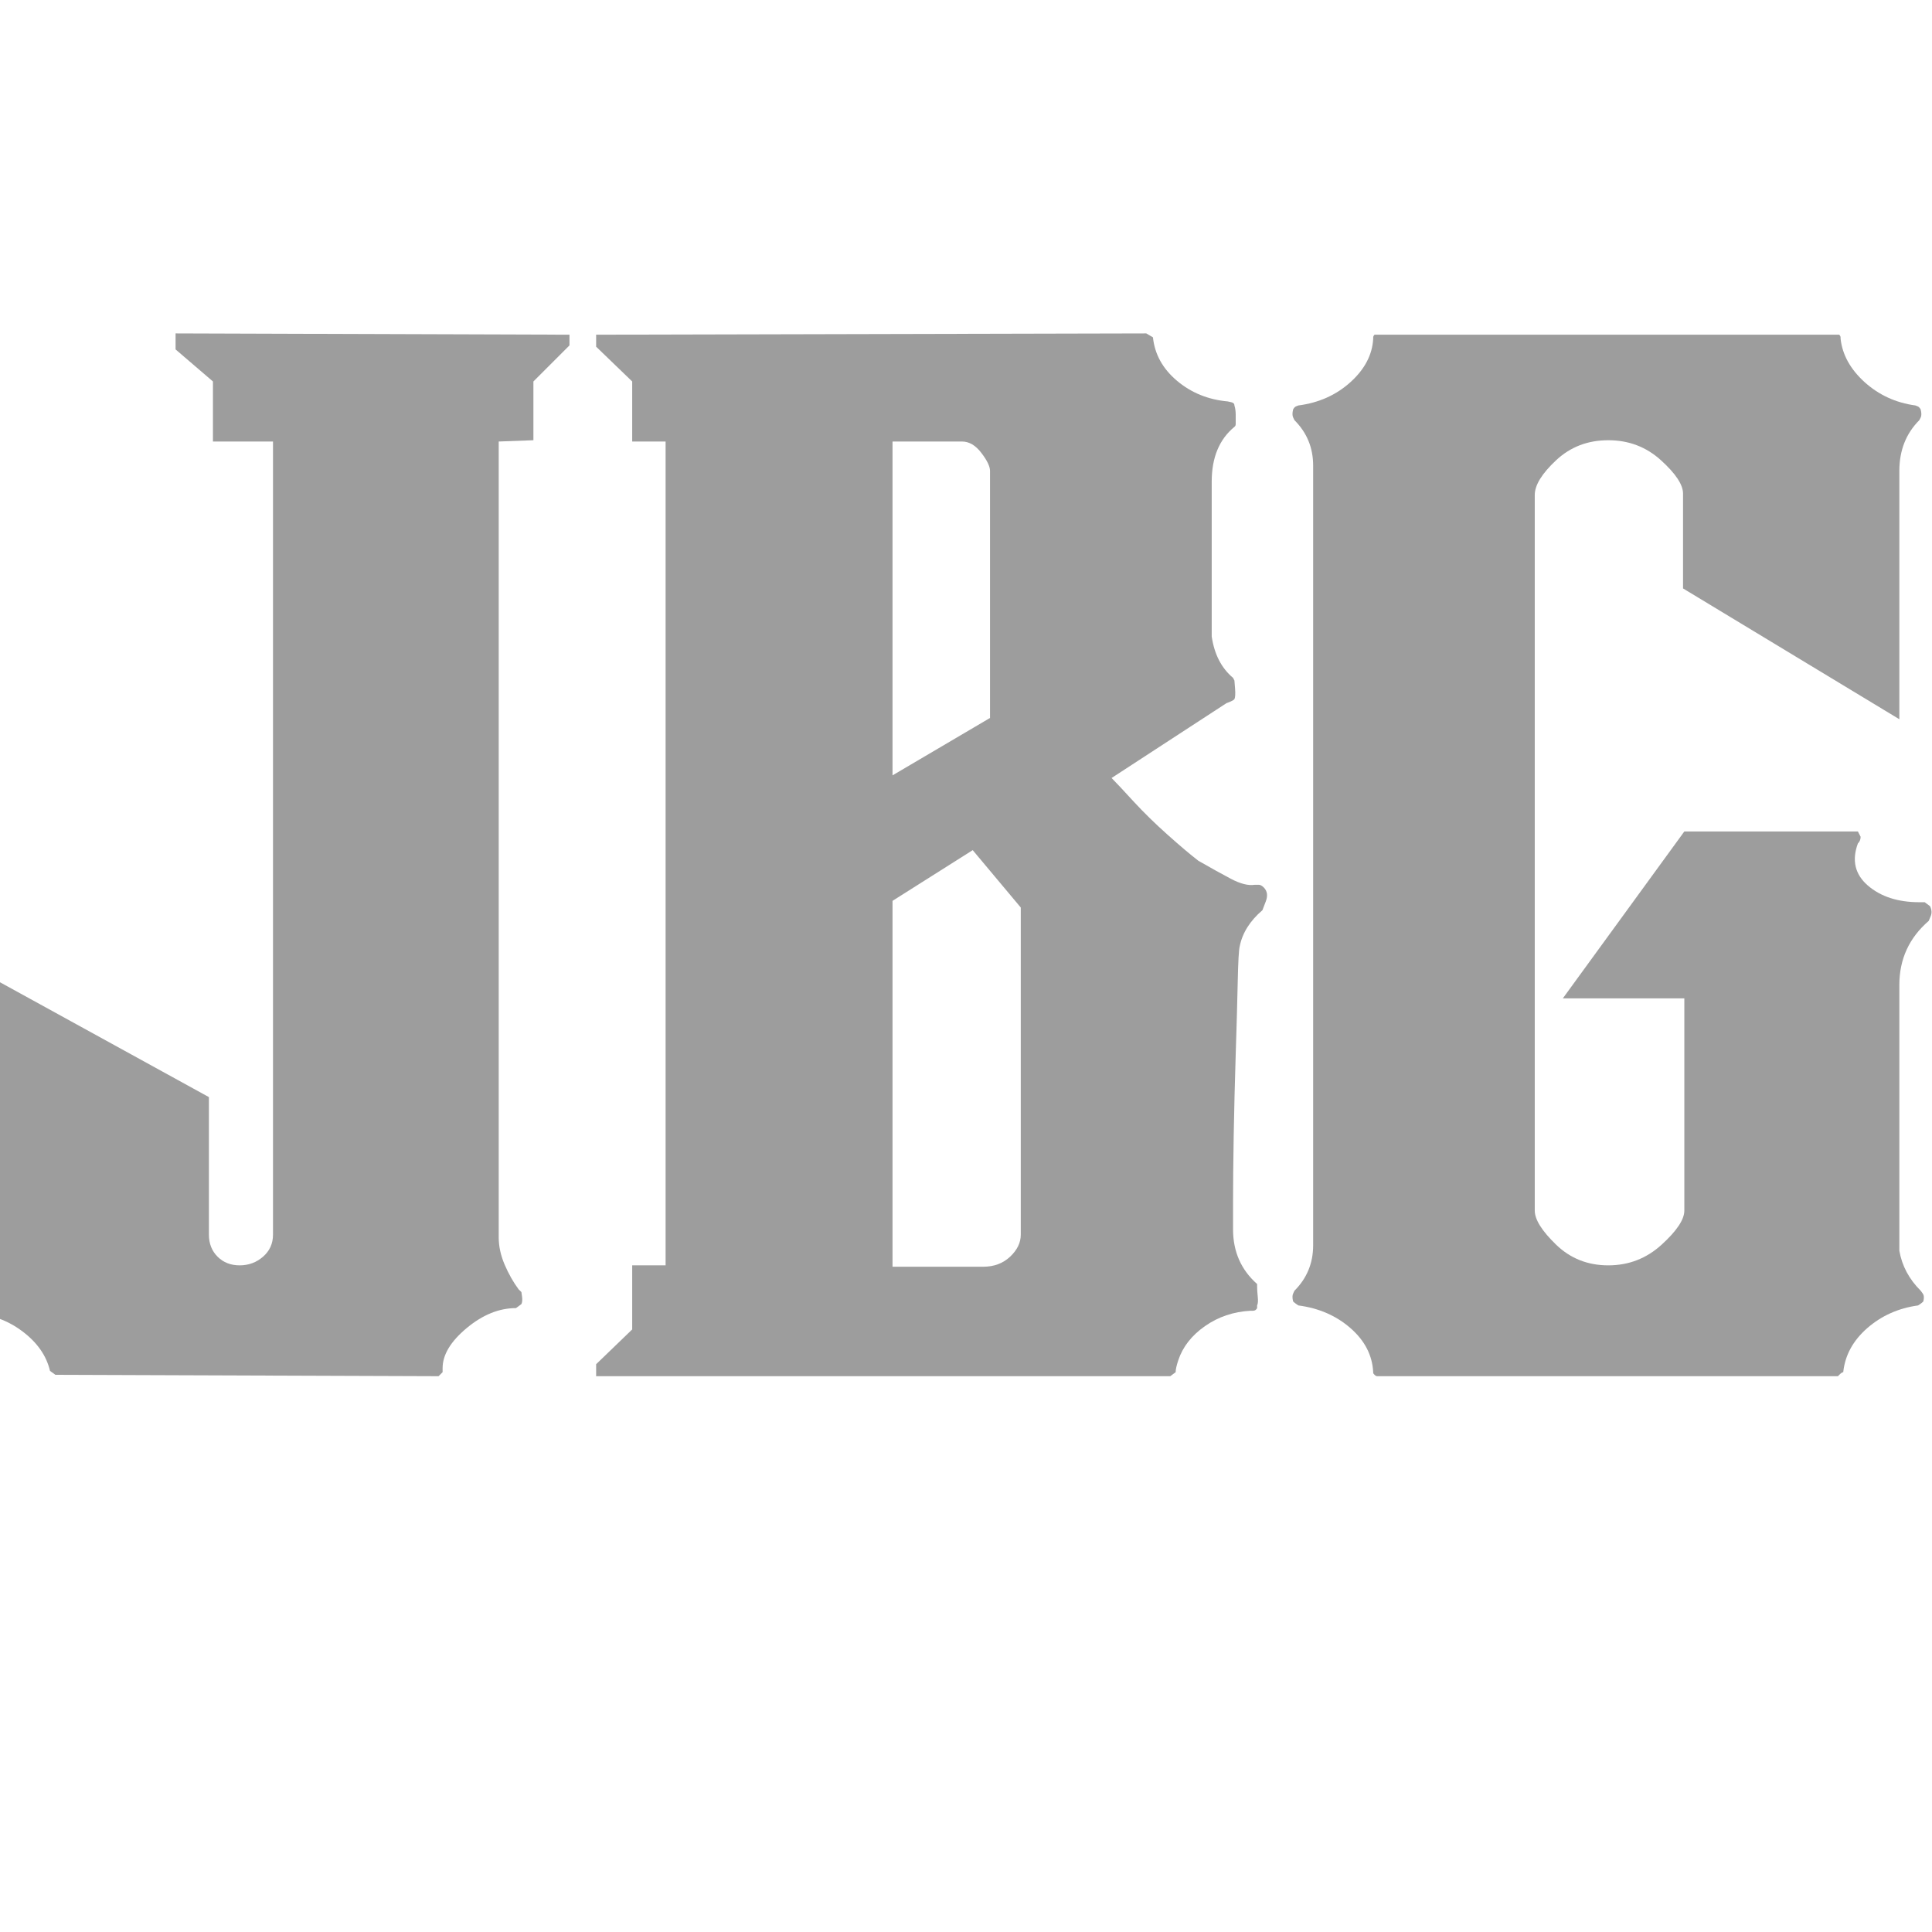 <svg xmlns="http://www.w3.org/2000/svg" xmlns:xlink="http://www.w3.org/1999/xlink" width="500" zoomAndPan="magnify" viewBox="0 0 375 375" height="500" preserveAspectRatio="xMidYMid meet" version="1.2"><defs/><g id="4049e99cb7"><g style="fill:#9d9d9d;fill-opacity:1;"><g transform="translate(-7.653, 267.12)"><path style="stroke:none" d="M 118.188 -202.156 L 118.188 -200.078 L 111.188 -193.078 L 111.188 -181.672 L 104.453 -181.422 L 104.453 -26.953 C 104.453 -25.223 104.836 -23.453 105.609 -21.641 C 106.391 -19.828 107.297 -18.227 108.328 -16.844 L 108.859 -16.328 C 108.859 -16.328 108.898 -16.023 108.984 -15.422 C 109.066 -14.816 109.023 -14.344 108.859 -14 L 107.812 -13.219 C 104.531 -13.219 101.332 -11.922 98.219 -9.328 C 95.113 -6.734 93.562 -4.145 93.562 -1.562 L 93.562 -0.781 L 92.781 0 L 18.406 -0.266 L 17.359 -1.031 C 16.672 -3.969 14.898 -6.516 12.047 -8.672 C 9.203 -10.836 5.961 -12.008 2.328 -12.188 L 1.297 -12.188 L 0 -13.219 C -0.176 -13.562 -0.219 -13.992 -0.125 -14.516 C -0.039 -15.035 0 -15.297 0 -15.297 L 0.266 -15.812 C 2.68 -18.227 3.891 -21.426 3.891 -25.406 L 3.891 -78.531 L 48.203 -54.172 L 48.203 -27.469 C 48.203 -25.738 48.766 -24.312 49.891 -23.188 C 51.016 -22.07 52.441 -21.516 54.172 -21.516 C 55.898 -21.516 57.41 -22.07 58.703 -23.188 C 59.992 -24.312 60.641 -25.738 60.641 -27.469 L 60.641 -181.422 L 48.984 -181.422 L 48.984 -193.078 L 41.734 -199.297 L 41.734 -202.406 Z M 118.188 -202.156 "/></g></g><g style="fill:#9d9d9d;fill-opacity:1;"><g transform="translate(115.709, 267.12)"><path style="stroke:none" d="M 129.594 -94.859 C 130.281 -94.16 130.406 -93.25 129.969 -92.125 C 129.539 -91.008 129.328 -90.453 129.328 -90.453 C 126.91 -88.379 125.441 -86.047 124.922 -83.453 C 124.742 -82.766 124.613 -80.43 124.531 -76.453 C 124.445 -72.484 124.316 -67.816 124.141 -62.453 C 123.973 -57.098 123.844 -51.828 123.75 -46.641 C 123.664 -41.461 123.625 -37.145 123.625 -33.688 C 123.625 -30.238 123.625 -28.516 123.625 -28.516 C 123.625 -24.191 125.18 -20.648 128.297 -17.891 L 128.297 -17.359 C 128.297 -16.848 128.336 -16.203 128.422 -15.422 C 128.504 -14.641 128.461 -14.078 128.297 -13.734 L 128.297 -13.219 C 128.117 -12.875 127.859 -12.703 127.516 -12.703 C 127.172 -12.703 127 -12.703 127 -12.703 C 123.707 -12.523 120.766 -11.531 118.172 -9.719 C 115.586 -7.906 113.863 -5.703 113 -3.109 C 112.656 -2.078 112.484 -1.301 112.484 -0.781 L 111.438 0 L 0 0 L 0 -2.328 L 7 -9.078 L 7 -21.516 L 13.484 -21.516 L 13.484 -181.422 L 7 -181.422 L 7 -193.078 L 0 -199.828 L 0 -202.156 L 106.781 -202.406 L 108.078 -201.641 C 108.422 -198.359 109.973 -195.551 112.734 -193.219 C 115.504 -190.883 118.789 -189.547 122.594 -189.203 C 122.594 -189.203 122.805 -189.156 123.234 -189.062 C 123.672 -188.977 123.891 -188.766 123.891 -188.422 C 124.055 -187.898 124.141 -187.289 124.141 -186.594 C 124.141 -185.906 124.141 -185.305 124.141 -184.797 C 124.141 -184.617 124.098 -184.484 124.016 -184.391 C 123.93 -184.305 123.891 -184.266 123.891 -184.266 C 120.953 -181.848 119.484 -178.305 119.484 -173.641 L 119.484 -143.578 C 119.992 -140.117 121.375 -137.441 123.625 -135.547 L 123.891 -135.031 C 123.891 -135.031 123.93 -134.508 124.016 -133.469 C 124.098 -132.438 124.055 -131.75 123.891 -131.406 C 123.711 -131.227 123.406 -131.051 122.969 -130.875 C 122.539 -130.707 122.328 -130.625 122.328 -130.625 L 100.047 -116.109 C 100.91 -115.242 102.332 -113.727 104.312 -111.562 C 106.301 -109.406 108.504 -107.25 110.922 -105.094 C 113.336 -102.938 115.328 -101.254 116.891 -100.047 C 119.305 -98.66 121.422 -97.488 123.234 -96.531 C 125.047 -95.582 126.555 -95.195 127.766 -95.375 C 128.117 -95.375 128.422 -95.375 128.672 -95.375 C 128.93 -95.375 129.238 -95.203 129.594 -94.859 Z M 57.531 -181.422 L 57.531 -116.625 L 76.453 -127.766 L 76.453 -175.719 C 76.453 -176.582 75.891 -177.75 74.766 -179.219 C 73.648 -180.688 72.398 -181.422 71.016 -181.422 Z M 75.156 -21.25 C 77.227 -21.25 78.957 -21.895 80.344 -23.188 C 81.727 -24.488 82.422 -25.914 82.422 -27.469 L 82.422 -90.969 L 73.094 -102.109 L 57.531 -92.266 L 57.531 -21.25 Z M 75.156 -21.25 "/></g></g><g style="fill:#9d9d9d;fill-opacity:1;"><g transform="translate(253.584, 267.12)"><path style="stroke:none" d="M 120 -92 L 121.031 -91.234 C 121.375 -90.535 121.414 -89.883 121.156 -89.281 C 120.906 -88.676 120.781 -88.375 120.781 -88.375 C 116.977 -85.094 115.078 -80.945 115.078 -75.938 L 115.078 -24.359 C 115.586 -21.422 116.969 -18.832 119.219 -16.594 C 119.219 -16.594 119.348 -16.414 119.609 -16.062 C 119.867 -15.719 119.91 -15.203 119.734 -14.516 C 119.566 -14.336 119.352 -14.16 119.094 -13.984 C 118.832 -13.816 118.703 -13.734 118.703 -13.734 C 114.898 -13.211 111.613 -11.742 108.844 -9.328 C 106.082 -6.91 104.531 -4.062 104.188 -0.781 C 104.008 -0.781 103.75 -0.602 103.406 -0.25 C 103.062 0.094 102.977 0.176 103.156 0 L 14 0 C 14 0 13.91 0 13.734 0 C 13.566 0 13.395 -0.086 13.219 -0.266 C 13.039 -0.43 12.953 -0.555 12.953 -0.641 C 12.953 -0.734 12.953 -0.781 12.953 -0.781 C 12.785 -4.062 11.316 -6.91 8.547 -9.328 C 5.785 -11.742 2.414 -13.211 -1.562 -13.734 C -1.562 -13.734 -1.688 -13.816 -1.938 -13.984 C -2.195 -14.16 -2.414 -14.336 -2.594 -14.516 C -2.758 -15.203 -2.754 -15.719 -2.578 -16.062 C -2.41 -16.414 -2.328 -16.594 -2.328 -16.594 C 0.086 -19.008 1.297 -21.945 1.297 -25.406 L 1.297 -176.75 C 1.297 -180.207 0.086 -183.145 -2.328 -185.562 C -2.328 -185.562 -2.41 -185.734 -2.578 -186.078 C -2.754 -186.43 -2.758 -186.953 -2.594 -187.641 C -2.414 -187.984 -2.195 -188.195 -1.938 -188.281 C -1.688 -188.375 -1.562 -188.422 -1.562 -188.422 C 2.414 -188.941 5.785 -190.453 8.547 -192.953 C 11.316 -195.461 12.785 -198.27 12.953 -201.375 C 12.953 -201.375 12.953 -201.457 12.953 -201.625 C 12.953 -201.801 13.039 -201.977 13.219 -202.156 L 103.406 -202.156 C 103.582 -201.977 103.672 -201.801 103.672 -201.625 C 103.672 -201.457 103.672 -201.375 103.672 -201.375 C 104.016 -198.27 105.566 -195.461 108.328 -192.953 C 111.098 -190.453 114.383 -188.941 118.188 -188.422 C 118.188 -188.422 118.312 -188.375 118.562 -188.281 C 118.82 -188.195 119.039 -187.984 119.219 -187.641 C 119.395 -186.953 119.395 -186.43 119.219 -186.078 C 119.039 -185.734 118.953 -185.562 118.953 -185.562 C 116.367 -182.969 115.078 -179.688 115.078 -175.719 L 115.078 -127.516 L 73.094 -152.906 L 73.094 -171.312 C 73.094 -173.039 71.664 -175.195 68.812 -177.781 C 65.957 -180.375 62.547 -181.672 58.578 -181.672 C 54.598 -181.672 51.223 -180.375 48.453 -177.781 C 45.691 -175.195 44.312 -172.953 44.312 -171.047 L 44.312 -32.141 C 44.312 -30.41 45.691 -28.207 48.453 -25.531 C 51.223 -22.852 54.598 -21.516 58.578 -21.516 C 62.547 -21.516 66 -22.852 68.938 -25.531 C 71.875 -28.207 73.344 -30.41 73.344 -32.141 L 73.344 -73.344 L 49.766 -73.344 L 73.344 -105.734 L 107.031 -105.734 L 107.562 -104.703 C 107.562 -104.18 107.383 -103.75 107.031 -103.406 C 105.82 -100.125 106.469 -97.398 108.969 -95.234 C 111.477 -93.078 114.805 -92 118.953 -92 Z M 120 -92 "/></g></g></g></svg>